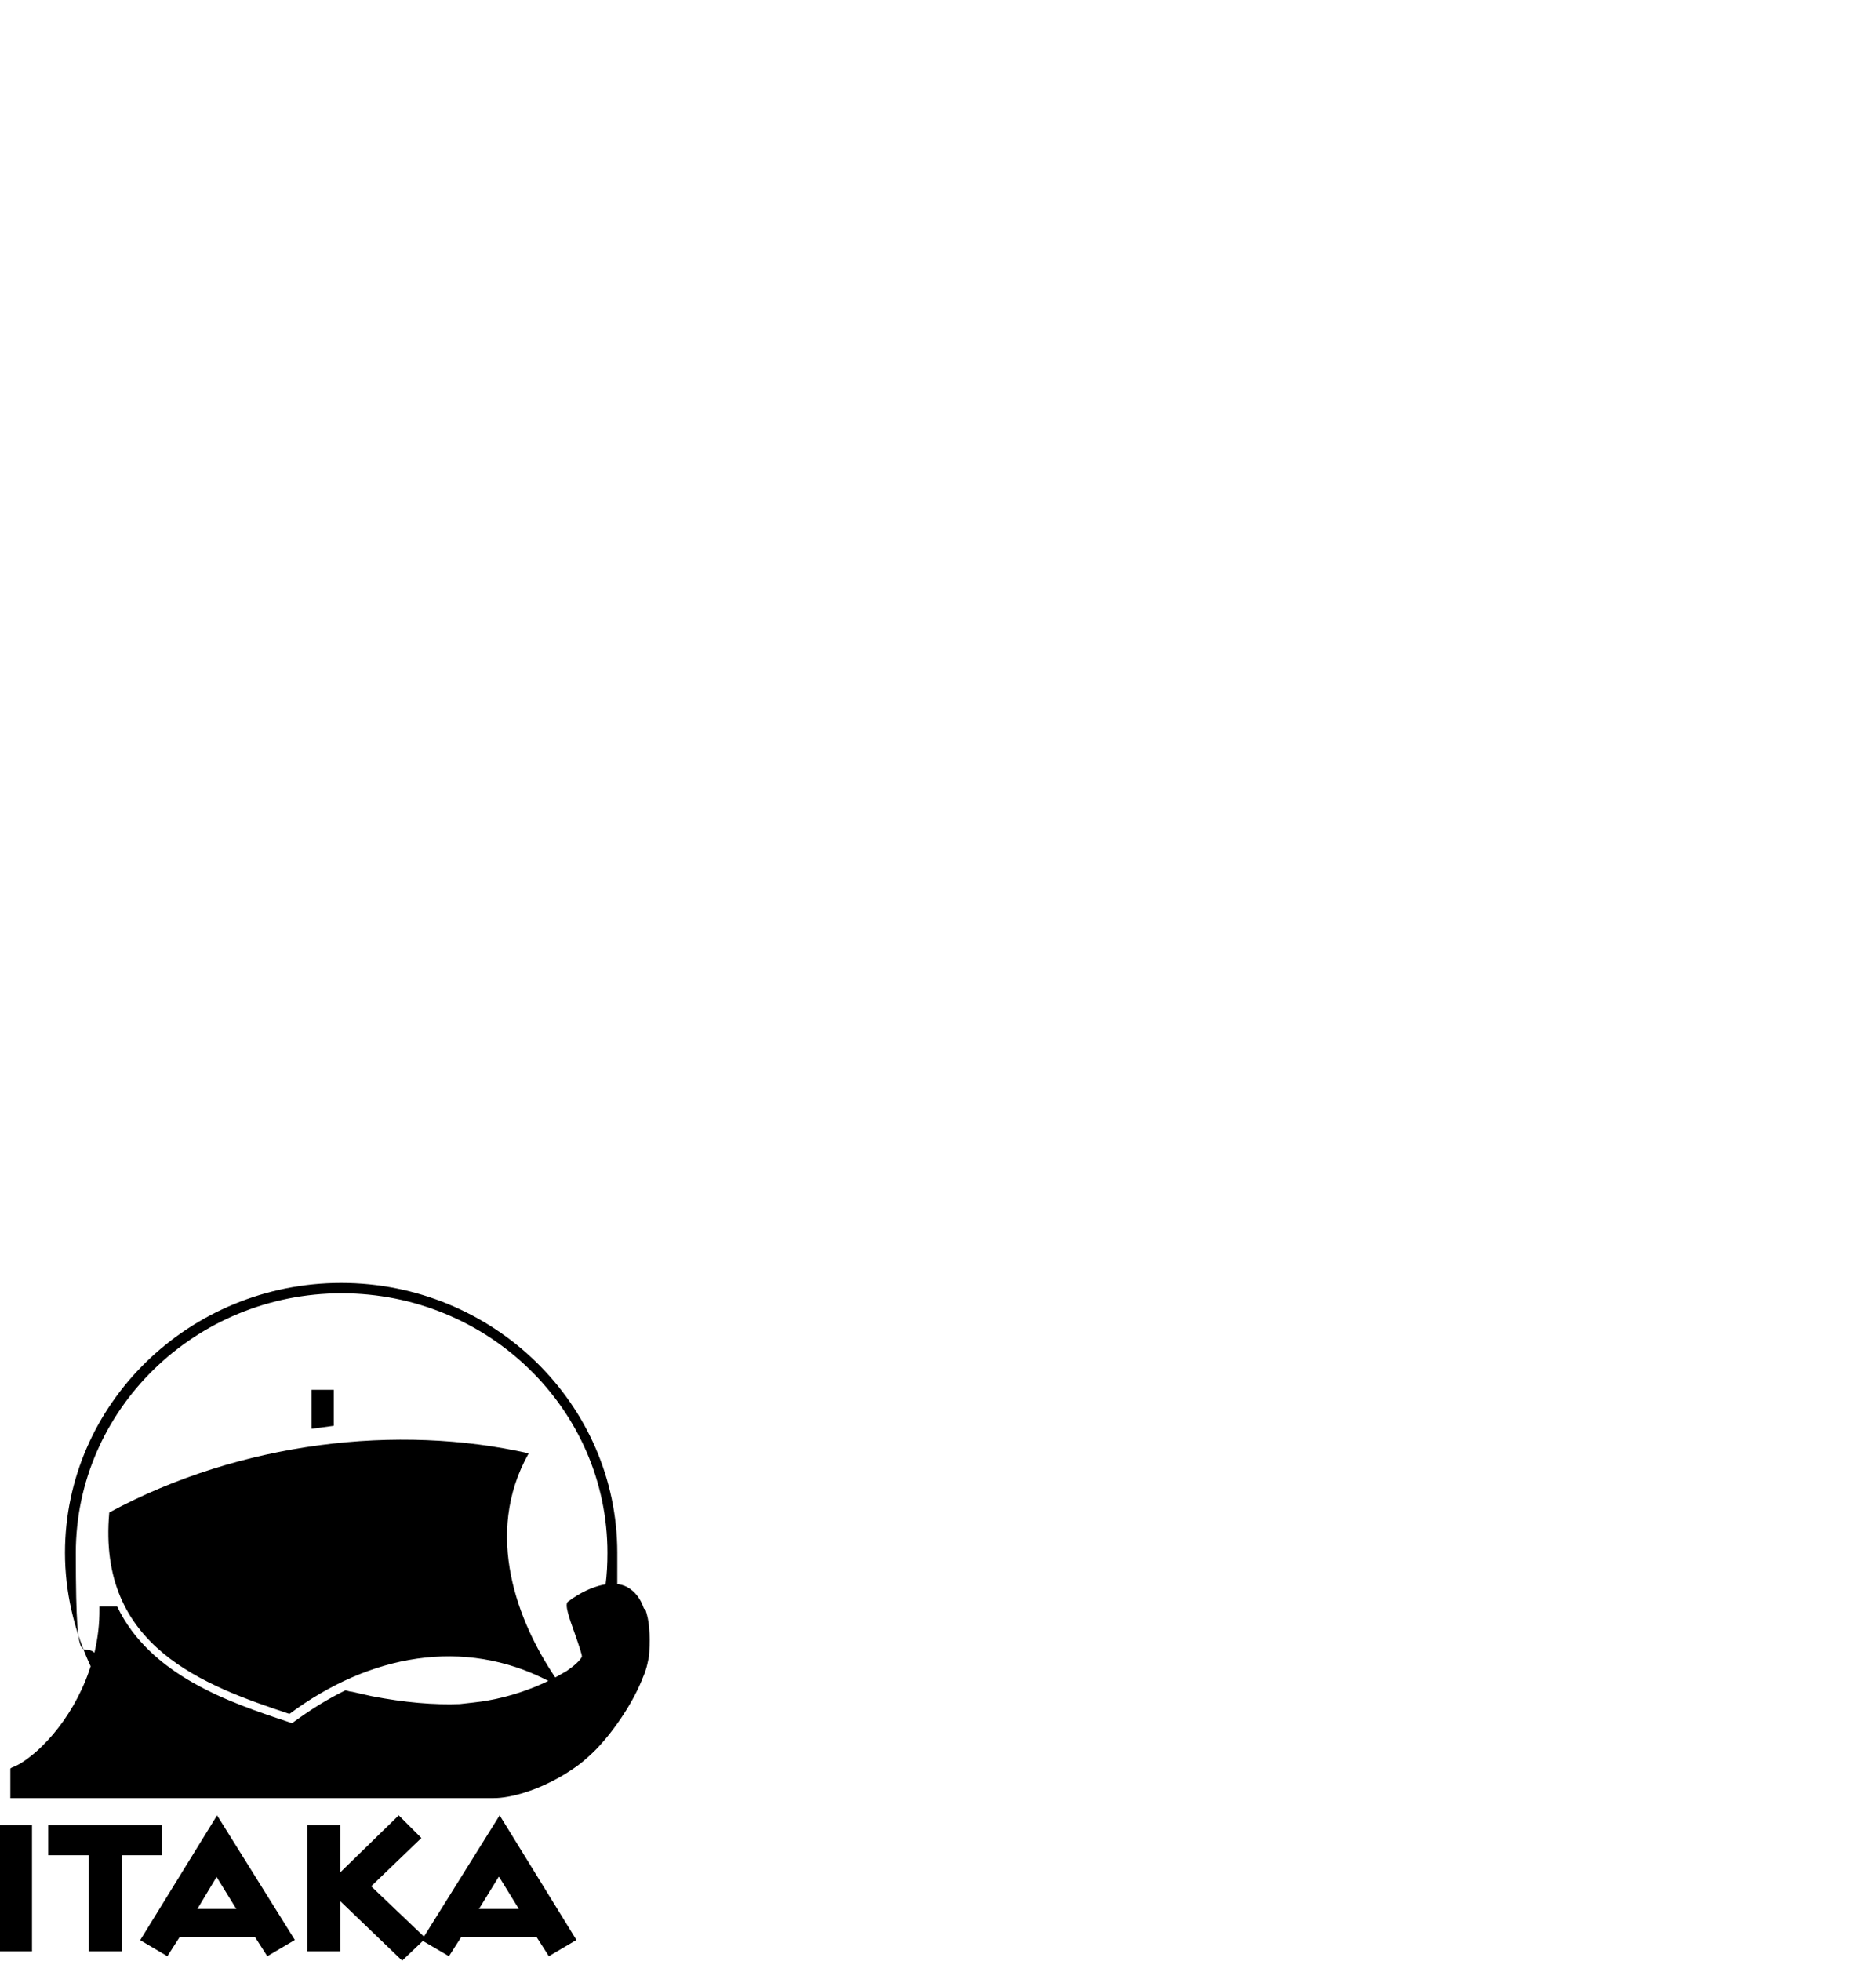 <?xml version="1.0" encoding="UTF-8"?>
<svg xmlns="http://www.w3.org/2000/svg" version="1.1" viewBox="0 0 381.1 398.1">
  <!-- Generator: Adobe Illustrator 28.6.0, SVG Export Plug-In . SVG Version: 1.2.0 Build 709)  -->
  <g>
    <g id="Layer_1">
      <g id="Layer_1-2" data-name="Layer_1">
        <g>
          <path d="M86,393.1l-10.6-10.1,10.2-9.8-4.6-4.6-11.9,11.6v-9.6h-6.7v25.6h6.7v-10.2l12.6,12.1,4.2-4,5.3,3.1,2.5-3.9h15.3l2.5,3.9,5.6-3.3-15.6-25.3-15.3,24.5h-.2ZM101.4,381.1l4,6.5h-8.1l4-6.5h0ZM28.4,393.9l5.6,3.3,2.5-3.9h15.3l2.5,3.9,5.6-3.3-15.8-25.3-15.6,25.3h0ZM44,381.1l4,6.5h-7.9l3.9-6.5ZM9.8,370.6v6.1h8.2v19.5h6.7v-19.5h8.2v-6.1H9.8ZM0,396.2h6.5v-25.6H0v25.6Z"/>
          <path d="M18.4,338.3c-3.4-7.3-5.2-15.2-5.2-23,0-30.2,25.2-54.8,56.1-54.8s56.1,24.6,56.1,54.8,0,4.6-.4,6.9l-2-.3c.3-2.2.4-4.4.4-6.6,0-29.1-24.2-52.7-54-52.7s-54,23.7-54,52.7,1.7,15.1,5,22.1l-1.9.9h0Z"/>
          <polygon points="67.8 282.2 63.3 282.2 63.3 290.1 67.8 289.5 67.8 282.2"/>
          <path d="M130.8,326.6c-.7-2.1-1.9-3.5-3.3-4.3-1.4-.8-3.2-.9-5.1-.5-2.2.5-4.6,1.6-7,3.4-.8.5.3,3.5,1.3,6.3.8,2.3,1.6,4.6,1.5,4.9h0c-.4.8-1.5,1.8-3.1,2.9l-2.3,1.3h0c-7.5-11.1-14.7-29-5.4-45.5-26.5-6-58.5-2.4-85.2,12-2.5,27.4,19.5,35.2,36.6,40.9,16.3-12.1,35.4-15.6,52.6-6.7h0c-3.5,1.7-7.8,3.2-12.4,4-.9.2-4.7.6-5.6.7h0c-5.2.2-11.2-.3-17.9-1.6-1.3-.3-2.7-.6-4-.9-.4,0-.9-.2-1.3-.3-3.5,1.7-6.9,3.8-10.2,6.2l-.7.5-.8-.3c-11.8-3.9-28-9.4-34.7-23.4h-3.6v.5c.1,12-5.8,22.1-11.6,27.8-1.1,1.1-2.2,2-3.3,2.8-1,.7-2,1.3-2.9,1.6h0l-.3.2v6h98.2c3.4,0,8.9-1.5,14.5-4.9,1.1-.7,2.2-1.4,3.2-2.2,1-.8,2-1.7,3-2.7h0l.2-.2h0c3.9-4.1,7.6-9.8,9.4-14.5.4-.9.7-1.8.9-2.7.2-.9.4-1.7.4-2.4h0c.2-3.7,0-6.5-.8-8.7"/>
        </g>
      </g>
    </g>
  </g>
</svg>